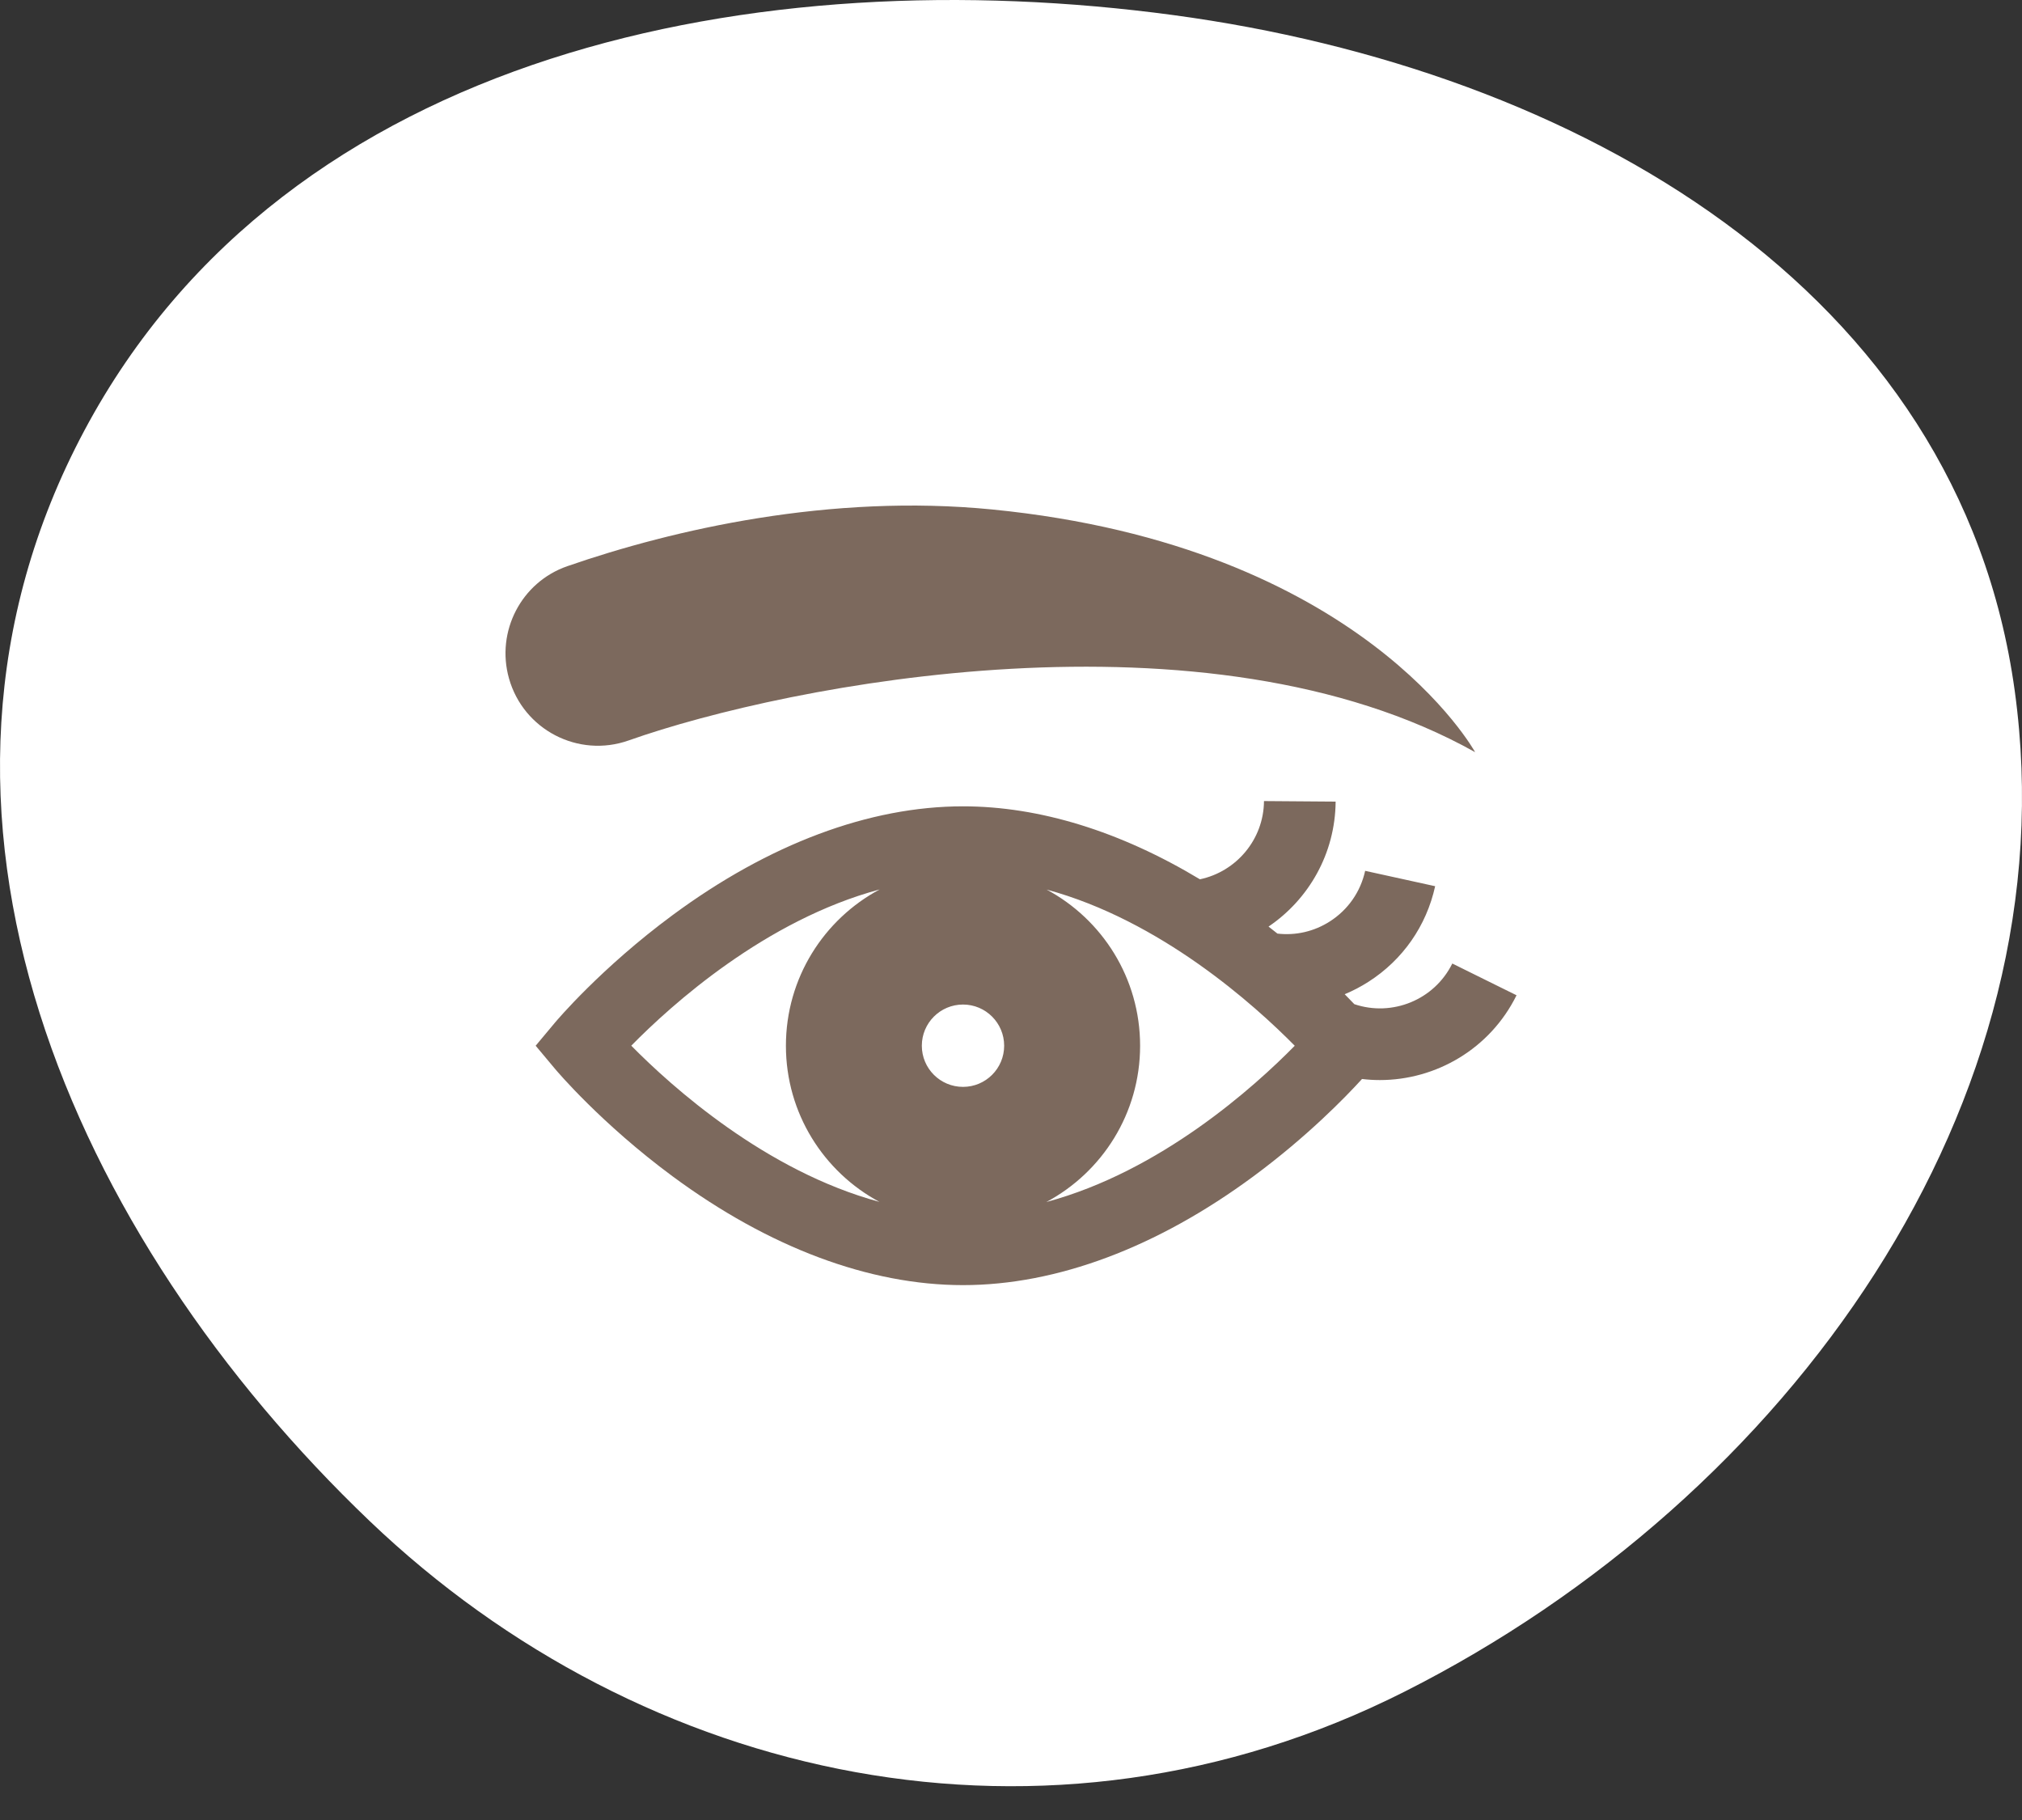 <?xml version="1.0" encoding="UTF-8"?> <svg xmlns="http://www.w3.org/2000/svg" width="60" height="54" viewBox="0 0 60 54" fill="none"><rect x="0" y="0" width="60" height="54" fill="#333333" stroke="none"/><path fill-rule="evenodd" clip-rule="evenodd" d="M10.967 45.128C2.19 36.742 -3.548 24.107 2.505 12.771C8.54 1.466 22.556 -1.206 34.82 0.448C46.766 2.059 58.139 8.555 59.784 20.494C61.47 32.733 53.087 44.435 41.674 50.194C31.062 55.549 19.093 52.891 10.967 45.128Z" fill="white"></path><path d="M29.439 15.116C24.64 14.642 19.987 15.706 16.834 16.799C15.468 17.273 14.711 18.735 15.103 20.128C15.532 21.652 17.159 22.497 18.652 21.97C23.408 20.288 35.83 17.865 43.772 22.317C43.772 22.317 40.429 16.2 29.439 15.116Z" fill="#7C695D"></path><path d="M43.095 28.588C42.559 29.673 41.305 30.172 40.188 29.794C40.103 29.705 40.008 29.606 39.902 29.499C40.146 29.398 40.382 29.274 40.609 29.129C41.625 28.479 42.327 27.472 42.586 26.294L40.509 25.838C40.372 26.461 40 26.994 39.463 27.338C38.995 27.638 38.45 27.763 37.906 27.7C37.819 27.631 37.731 27.561 37.642 27.492C38.833 26.686 39.621 25.327 39.633 23.784L37.507 23.768C37.498 24.911 36.683 25.863 35.606 26.089C33.246 24.668 30.844 23.924 28.576 23.924C25.796 23.924 22.816 25.04 19.958 27.152C17.836 28.719 16.521 30.279 16.466 30.344L15.895 31.027L16.466 31.709C16.521 31.775 17.836 33.334 19.958 34.902C22.816 37.013 25.796 38.13 28.576 38.13C31.356 38.13 34.336 37.013 37.194 34.902C38.787 33.725 39.925 32.554 40.416 32.014C40.593 32.035 40.769 32.046 40.944 32.046C42.61 32.046 44.215 31.122 45.001 29.53L43.095 28.588ZM26.095 35.66C22.718 34.747 19.932 32.243 18.732 31.026C19.931 29.806 22.715 27.299 26.103 26.39C24.447 27.275 23.321 29.019 23.321 31.027C23.321 33.032 24.444 34.774 26.095 35.66ZM28.576 32.248C27.901 32.248 27.354 31.702 27.354 31.027C27.354 30.352 27.901 29.805 28.576 29.805C29.25 29.805 29.797 30.352 29.797 31.027C29.797 31.702 29.25 32.248 28.576 32.248ZM31.049 35.664C32.705 34.779 33.831 33.035 33.831 31.027C33.831 29.022 32.708 27.28 31.057 26.394C34.434 27.307 37.219 29.811 38.42 31.028C37.221 32.248 34.437 34.755 31.049 35.664Z" fill="#7C695D"></path></svg> 